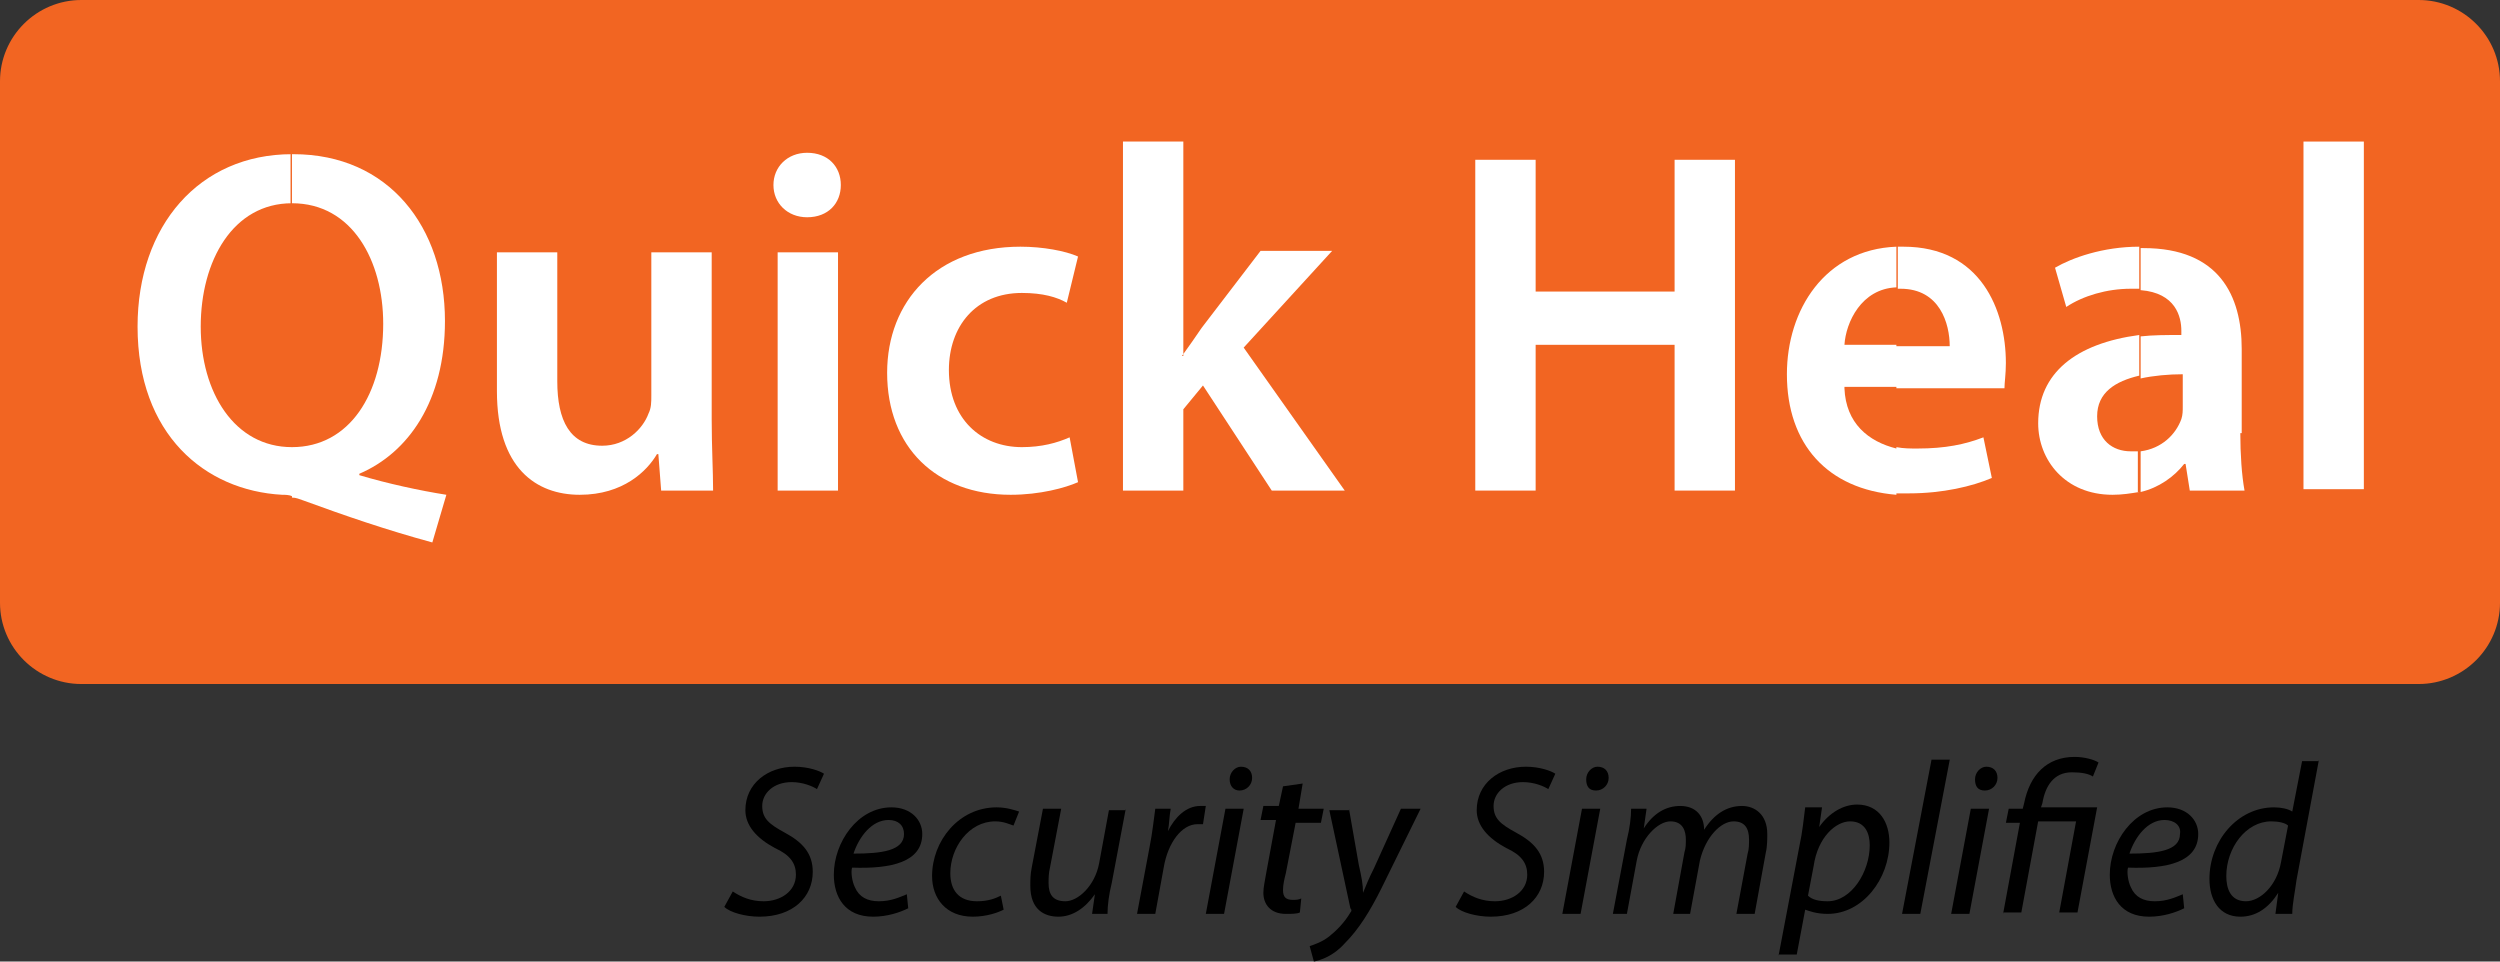 <svg xmlns="http://www.w3.org/2000/svg" width="117" height="45" viewBox="0 0 117 45" fill="none"><rect x="0" y="0" width="117" height="45" fill="#333333" stroke="none"/><path fill-rule="evenodd" clip-rule="evenodd" d="M3.81 0H113.19C115.292 0 117 1.706 117 3.805V28.207C117 30.306 115.292 32.012 113.19 32.012H3.81C1.708 32.012 0 30.306 0 28.207V3.805C0 1.706 1.708 0 3.81 0Z" fill="#F26522"></path><path fill-rule="evenodd" clip-rule="evenodd" d="M20.233 25.387C18.065 24.796 16.16 24.14 14.189 23.419C13.992 23.353 13.861 23.287 13.664 23.287V20.926C16.357 20.926 17.934 18.433 17.934 15.153C17.934 12.201 16.489 9.512 13.664 9.512H13.598V7.216C13.664 7.216 13.664 7.216 13.729 7.216C18.197 7.216 20.824 10.627 20.824 15.022C20.824 18.761 19.116 21.188 16.817 22.172V22.238C18.131 22.631 19.642 22.959 20.89 23.156L20.233 25.387ZM13.664 23.222C13.532 23.156 13.335 23.156 13.204 23.156C9.591 22.959 6.438 20.335 6.438 15.284C6.438 10.561 9.328 7.216 13.664 7.216V9.512C10.905 9.512 9.394 12.201 9.394 15.284C9.394 18.367 10.97 20.926 13.664 20.926V23.222Z" fill="white"></path><path fill-rule="evenodd" clip-rule="evenodd" d="M33.307 19.614C33.307 20.926 33.373 22.041 33.373 22.959H30.942L30.811 21.254H30.745C30.285 22.041 29.168 23.156 27.132 23.156C25.095 23.156 23.256 21.91 23.256 18.302V11.808H26.081V17.843C26.081 19.68 26.672 20.86 28.183 20.86C29.3 20.86 30.088 20.073 30.351 19.352C30.482 19.089 30.482 18.827 30.482 18.499V11.808H33.307V19.614Z" fill="white"></path><path fill-rule="evenodd" clip-rule="evenodd" d="M37.774 10.168C36.854 10.168 36.197 9.512 36.197 8.659C36.197 7.806 36.854 7.15 37.774 7.15C38.759 7.15 39.351 7.806 39.351 8.659C39.351 9.512 38.759 10.168 37.774 10.168ZM36.394 22.959V11.808H39.219V22.959H36.394Z" fill="white"></path><path fill-rule="evenodd" clip-rule="evenodd" d="M50.452 22.566C49.861 22.828 48.678 23.156 47.299 23.156C43.817 23.156 41.518 20.926 41.518 17.449C41.518 14.104 43.817 11.545 47.758 11.545C48.809 11.545 49.861 11.742 50.452 12.005L49.926 14.169C49.467 13.907 48.809 13.71 47.824 13.71C45.656 13.71 44.408 15.284 44.408 17.318C44.408 19.614 45.919 20.926 47.824 20.926C48.744 20.926 49.467 20.729 50.058 20.467L50.452 22.566Z" fill="white"></path><path fill-rule="evenodd" clip-rule="evenodd" d="M55.314 16.662C55.642 16.203 55.971 15.744 56.233 15.35L58.993 11.742H62.343L58.204 16.268L62.934 22.959H59.518L56.299 18.04L55.38 19.155V22.959H52.555V6.625H55.38V16.662H55.314Z" fill="white"></path><path fill-rule="evenodd" clip-rule="evenodd" d="M71.868 7.478V13.645H78.371V7.478H81.196V22.959H78.371V16.137H71.868V22.959H69.043V7.478H71.868Z" fill="white"></path><path fill-rule="evenodd" clip-rule="evenodd" d="M88.751 20.926C89.079 20.991 89.408 20.991 89.736 20.991C91.05 20.991 91.97 20.795 92.824 20.467L93.218 22.369C92.299 22.762 90.919 23.09 89.342 23.09C89.145 23.09 88.948 23.09 88.751 23.09V20.926ZM88.751 11.545C88.817 11.545 88.948 11.545 89.079 11.545C92.693 11.545 93.875 14.497 93.875 16.99C93.875 17.515 93.809 17.908 93.809 18.171H88.751V16.203H91.247C91.247 15.153 90.787 13.513 88.948 13.513C88.882 13.513 88.882 13.513 88.817 13.513V11.545H88.751ZM86.32 18.171C86.386 19.811 87.437 20.663 88.751 20.991V23.156C85.532 22.894 83.627 20.795 83.627 17.515C83.627 14.497 85.401 11.677 88.751 11.545V13.448C87.109 13.513 86.386 15.088 86.32 16.137H88.751V18.105H86.32V18.171Z" fill="white"></path><path fill-rule="evenodd" clip-rule="evenodd" d="M104.847 20.27C104.847 21.254 104.912 22.238 105.044 22.959H102.482L102.285 21.713H102.219C101.759 22.303 101.036 22.828 100.182 23.025V21.122C101.168 20.991 101.825 20.335 102.087 19.614C102.153 19.417 102.153 19.22 102.153 19.023V17.515C101.496 17.515 100.774 17.58 100.182 17.712V15.743C100.774 15.678 101.365 15.678 102.087 15.678V15.481C102.087 14.825 101.825 13.71 100.182 13.579V11.611H100.314C103.861 11.611 104.912 13.841 104.912 16.334V20.27H104.847ZM100.117 23.025C99.722 23.09 99.328 23.156 98.868 23.156C96.635 23.156 95.387 21.516 95.387 19.811C95.387 17.449 97.16 16.072 100.117 15.678V17.58C99 17.843 98.146 18.367 98.146 19.483C98.146 20.598 98.868 21.122 99.722 21.122C99.854 21.122 99.985 21.122 100.051 21.122V23.025H100.117ZM100.117 13.513C99.985 13.513 99.854 13.513 99.722 13.513C98.606 13.513 97.489 13.841 96.701 14.366L96.175 12.529C96.963 12.07 98.409 11.545 100.117 11.545V13.513Z" fill="white"></path><path d="M110.628 6.625H107.803V22.894H110.628V6.625Z" fill="white"></path><path d="M34.293 41.72C34.687 41.983 35.147 42.179 35.738 42.179C36.526 42.179 37.249 41.72 37.249 40.933C37.249 40.408 36.986 40.015 36.263 39.687C35.409 39.227 34.884 38.637 34.884 37.916C34.884 36.669 35.935 35.882 37.183 35.882C37.84 35.882 38.366 36.079 38.563 36.21L38.234 36.931C38.037 36.8 37.577 36.603 37.052 36.603C36.198 36.603 35.672 37.128 35.672 37.719C35.672 38.309 36.001 38.572 36.723 38.965C37.577 39.424 38.037 39.949 38.037 40.802C38.037 41.983 37.117 42.901 35.541 42.901C34.884 42.901 34.161 42.704 33.898 42.442L34.293 41.72Z" fill="black"></path><path d="M42.505 42.507C42.111 42.704 41.52 42.901 40.863 42.901C39.549 42.901 39.023 41.983 39.023 40.933C39.023 39.424 40.14 37.784 41.717 37.784C42.637 37.784 43.162 38.375 43.162 39.031C43.162 40.343 41.717 40.671 39.877 40.605C39.812 40.802 39.877 41.261 40.009 41.523C40.206 41.983 40.6 42.179 41.126 42.179C41.717 42.179 42.111 41.983 42.44 41.851L42.505 42.507ZM41.586 38.375C40.797 38.375 40.206 39.162 39.943 39.949C41.257 39.949 42.308 39.818 42.308 39.031C42.308 38.637 42.045 38.375 41.586 38.375Z" fill="black"></path><path d="M46.971 42.573C46.709 42.704 46.183 42.901 45.526 42.901C44.278 42.901 43.621 42.048 43.621 40.999C43.621 39.359 44.869 37.784 46.643 37.784C47.103 37.784 47.497 37.916 47.694 37.981L47.431 38.637C47.234 38.572 46.971 38.44 46.577 38.44C45.329 38.44 44.475 39.687 44.475 40.867C44.475 41.655 44.869 42.179 45.723 42.179C46.249 42.179 46.577 42.048 46.84 41.917L46.971 42.573Z" fill="black"></path><path d="M52.686 37.85L52.029 41.327C51.898 41.851 51.832 42.376 51.832 42.77H51.109L51.241 41.851C50.781 42.507 50.19 42.901 49.533 42.901C48.876 42.901 48.219 42.573 48.219 41.458C48.219 41.195 48.219 40.933 48.284 40.605L48.81 37.85H49.664L49.139 40.605C49.073 40.867 49.073 41.13 49.073 41.327C49.073 41.851 49.27 42.179 49.861 42.179C50.452 42.179 51.241 41.458 51.438 40.408L51.898 37.916H52.686V37.85Z" fill="black"></path><path d="M53.213 42.77L53.804 39.621C53.935 38.965 54.001 38.309 54.067 37.85H54.789C54.724 38.178 54.724 38.572 54.658 38.9C54.987 38.243 55.512 37.719 56.169 37.719C56.235 37.719 56.366 37.719 56.432 37.719L56.3 38.572C56.235 38.572 56.169 38.572 56.038 38.572C55.315 38.572 54.658 39.424 54.461 40.605L54.067 42.77H53.213Z" fill="black"></path><path d="M56.432 42.77L57.351 37.85H58.205L57.286 42.77H56.432ZM57.548 36.472C57.548 36.144 57.811 35.882 58.074 35.882C58.402 35.882 58.599 36.079 58.599 36.407C58.599 36.735 58.337 36.997 58.008 36.997C57.745 36.997 57.548 36.8 57.548 36.472Z" fill="black"></path><path d="M60.965 36.669L60.768 37.85H61.95L61.819 38.506H60.636L60.177 40.867C60.111 41.13 60.045 41.392 60.045 41.655C60.045 41.983 60.177 42.114 60.505 42.114C60.636 42.114 60.768 42.114 60.899 42.048L60.834 42.704C60.702 42.77 60.439 42.77 60.177 42.77C59.454 42.77 59.126 42.311 59.126 41.786C59.126 41.523 59.191 41.261 59.257 40.867L59.717 38.375H58.994L59.126 37.719H59.848L60.045 36.8L60.965 36.669Z" fill="black"></path><path d="M63.132 37.85L63.592 40.474C63.724 41.064 63.789 41.392 63.789 41.786C63.921 41.458 64.052 41.13 64.315 40.605L65.563 37.85H66.483L64.643 41.589C64.118 42.639 63.592 43.491 62.935 44.147C62.41 44.738 61.819 44.934 61.49 45L61.293 44.279C61.49 44.213 61.884 44.082 62.213 43.819C62.541 43.557 62.935 43.163 63.198 42.704C63.264 42.639 63.264 42.573 63.198 42.507L62.213 37.916H63.132V37.85Z" fill="black"></path><path d="M68.519 41.72C68.913 41.983 69.373 42.179 69.964 42.179C70.753 42.179 71.475 41.72 71.475 40.933C71.475 40.408 71.213 40.015 70.49 39.687C69.636 39.227 69.11 38.637 69.11 37.916C69.11 36.669 70.162 35.882 71.41 35.882C72.067 35.882 72.592 36.079 72.789 36.21L72.461 36.931C72.264 36.8 71.804 36.603 71.278 36.603C70.424 36.603 69.899 37.128 69.899 37.719C69.899 38.309 70.227 38.572 70.95 38.965C71.804 39.424 72.264 39.949 72.264 40.802C72.264 41.983 71.344 42.901 69.767 42.901C69.11 42.901 68.388 42.704 68.125 42.442L68.519 41.72Z" fill="black"></path><path d="M73.117 42.77L74.037 37.85H74.891L73.971 42.77H73.117ZM74.234 36.472C74.234 36.144 74.497 35.882 74.76 35.882C75.088 35.882 75.285 36.079 75.285 36.407C75.285 36.735 75.022 36.997 74.694 36.997C74.365 36.997 74.234 36.8 74.234 36.472Z" fill="black"></path><path d="M75.482 42.77L76.139 39.293C76.271 38.768 76.336 38.243 76.336 37.85H77.059L76.928 38.768C77.388 38.047 77.979 37.719 78.636 37.719C79.358 37.719 79.752 38.178 79.752 38.834C80.212 38.112 80.804 37.719 81.526 37.719C82.118 37.719 82.709 38.112 82.709 39.031C82.709 39.227 82.709 39.621 82.643 39.883L82.118 42.77H81.263L81.789 39.949C81.855 39.752 81.855 39.49 81.855 39.293C81.855 38.768 81.658 38.44 81.132 38.44C80.541 38.44 79.818 39.162 79.555 40.277L79.096 42.77H78.307L78.833 39.883C78.898 39.687 78.898 39.49 78.898 39.293C78.898 38.899 78.767 38.44 78.176 38.44C77.585 38.44 76.796 39.227 76.599 40.277L76.139 42.77H75.482Z" fill="black"></path><path d="M83.234 44.738L84.22 39.555C84.351 38.965 84.417 38.309 84.483 37.784H85.271L85.139 38.703C85.599 38.047 86.256 37.653 86.913 37.653C87.964 37.653 88.424 38.506 88.424 39.424C88.424 41.13 87.176 42.77 85.534 42.77C85.008 42.77 84.68 42.639 84.483 42.573L84.088 44.672H83.234V44.738ZM84.614 41.917C84.811 42.114 85.139 42.179 85.534 42.179C86.65 42.179 87.504 40.802 87.504 39.555C87.504 39.031 87.307 38.44 86.585 38.44C85.928 38.44 85.074 39.162 84.877 40.539L84.614 41.917Z" fill="black"></path><path d="M89.016 42.77L90.395 35.554H91.249L89.87 42.77H89.016Z" fill="black"></path><path d="M91.314 42.77L92.234 37.85H93.088L92.168 42.77H91.314ZM92.431 36.472C92.431 36.144 92.694 35.882 92.957 35.882C93.285 35.882 93.482 36.079 93.482 36.407C93.482 36.735 93.22 36.997 92.891 36.997C92.563 36.997 92.431 36.8 92.431 36.472Z" fill="black"></path><path d="M93.744 42.77L94.532 38.506H93.876L94.007 37.85H94.664L94.73 37.587C94.992 36.276 95.781 35.423 97.094 35.423C97.554 35.423 98.014 35.554 98.211 35.685L97.948 36.341C97.751 36.21 97.423 36.144 96.963 36.144C96.109 36.144 95.715 36.8 95.584 37.587L95.518 37.784H98.146L97.226 42.704H96.372L97.16 38.44H95.386L94.598 42.704H93.744V42.77Z" fill="black"></path><path d="M102.22 42.507C101.826 42.704 101.235 42.901 100.578 42.901C99.264 42.901 98.738 41.983 98.738 40.933C98.738 39.424 99.855 37.784 101.432 37.784C102.351 37.784 102.877 38.375 102.877 39.031C102.877 40.343 101.432 40.671 99.592 40.605C99.527 40.802 99.592 41.261 99.724 41.523C99.921 41.983 100.315 42.179 100.84 42.179C101.432 42.179 101.826 41.983 102.154 41.851L102.22 42.507ZM101.3 38.375C100.512 38.375 99.921 39.162 99.658 39.949C100.972 39.949 102.023 39.818 102.023 39.031C102.089 38.637 101.76 38.375 101.3 38.375Z" fill="black"></path><path d="M108.526 35.554L107.475 41.195C107.41 41.72 107.278 42.31 107.278 42.77H106.49L106.621 41.786C106.161 42.507 105.57 42.901 104.848 42.901C103.862 42.901 103.402 42.114 103.402 41.13C103.402 39.359 104.716 37.784 106.424 37.784C106.753 37.784 107.081 37.85 107.278 37.981L107.738 35.62H108.526V35.554ZM107.081 38.637C106.95 38.506 106.621 38.44 106.293 38.44C105.11 38.44 104.191 39.687 104.191 40.999C104.191 41.589 104.388 42.179 105.11 42.179C105.767 42.179 106.556 41.458 106.753 40.343L107.081 38.637Z" fill="black"></path></svg>